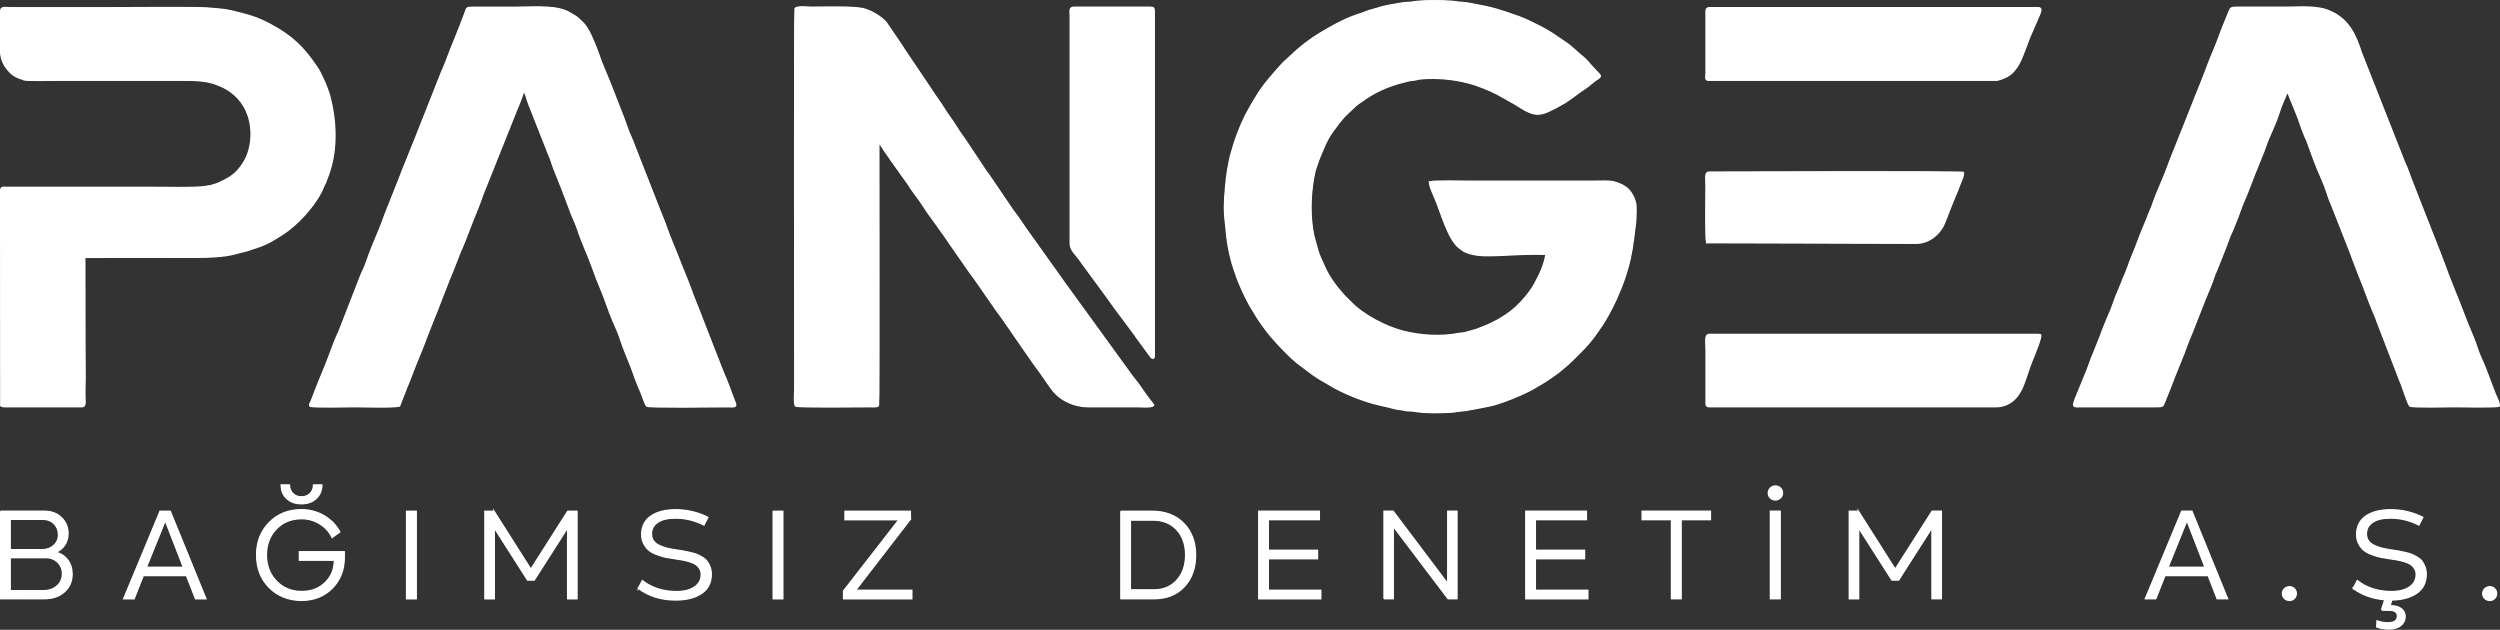 <?xml version="1.0" encoding="UTF-8"?><svg id="katman_2" xmlns="http://www.w3.org/2000/svg" viewBox="0 0 1101.47 277.47"><rect x="0" y="0" width="1101.47" height="277.47" fill="#333333" stroke="none"/><defs><style>.cls-1,.cls-2,.cls-3{fill:#fff;}.cls-2{fill-rule:evenodd;}.cls-3{stroke:#fff;stroke-miterlimit:22.93;stroke-width:.57px;}</style></defs><g id="katman_1"><path class="cls-2" d="M751.91,106.94l92.4,.25c3.69,0,6.72-1.64,9.13-3.99,2.52-2.46,3.37-4.92,4.66-8.38,1.84-4.96,3.9-9.39,5.59-13.97,.55-1.5,1.64-3.36,1.34-4.91-3.34-.49-99.75-.14-111.8-.14-2.24,0-1.6,1.91-1.6,6.32s-.29,23.2,.27,24.83Zm.9-71.57h126.72c1.2,0,3.91-1.16,4.84-1.69,2.05-1.16,3.01-2.32,4.21-4.05,.04-.05,.14-.2,.18-.25,.03-.04,.07-.09,.09-.12,2.22-3.29,4.7-11.56,6.22-14.65l3.01-6.99c.51-1.36,2.25-4.24-.07-4.24h-144.76c-1.84,0-1.61,1.3-1.6,2.87v26.09c0,1.58-.57,3.04,1.16,3.04Zm.22,143.83h126.5c1.84,0,3.51-.46,5.06-1.18,2.81-1.3,4.94-4.12,6.24-6.8,1-2.08,2.57-7.02,3.4-9.42l1.31-3.49c.25-.65,.29-.44,.54-1.21,.61-1.82,3.42-8.15,3.01-9.57-.33-.1-.63-.21-1.08-.21h-144.74c-2.33,0-1.61,2.49-1.61,7.17v21.96c0,1.4-.33,2.76,1.38,2.76ZM471.51,13.42V107.1c-.02,3.32,2.43,4.7,5.07,8.67l8.74,11.91c1.92,2.52,3.86,5.39,5.75,7.95l8.73,11.7c.55,.8,.89,1.36,1.43,2.05l5.8,7.92c.68,.85,1.54,.95,1.54-.63V4.94c0-1.44-.36-1.76-1.79-1.76h-33.68c-2.25,0-1.58,2.17-1.58,4.16,0,2.03,0,4.06,0,6.09Zm-121.05,165.46c1.2,.72,27.01,.33,32.42,.33,1.49,0,3.47,.27,4.22-.51,.31-.5,.08-111.61,.12-115.55,.67,.32,1.25,1.38,1.67,2.07,1.24,2.04,2.6,3.61,3.71,5.43l7.7,10.77c.42,.58,.42,.76,.72,1.23l4.66,6.44c1.04,1.43,1.93,3.03,2.94,4.45,2.25,3.15,7.49,10.23,9.3,13.08l9.19,13.2c2.36,2.97,6.76,9.66,9.25,13.14,.25,.35,.56,.72,.73,1,1.39,2.21,2.44,3.4,3.89,5.46l4.55,6.53c1.03,1.4,1.9,2.93,3.02,4.37,.35,.45,.37,.57,.69,1.05l6.88,9.85c2.27,2.92,2.62,3.63,4.7,6.6,1.01,1.45,2.68,3.91,3.9,5.23,3.37,3.65,8.84,6.06,14.44,6.15h22.18c1.82,0,5.69,.47,6.93-.54-.1-.66,0-.27-.23-.68l-1.36-1.67c-.59-.77-1.11-1.45-1.68-2.24-1.1-1.52-2.27-3.24-3.32-4.73-1.1-1.56-2.29-2.84-3.4-4.42l-30.06-41.45c-.53-.79-1.07-1.48-1.62-2.29l-13.3-18.65c-2.22-2.94-4.28-6.45-6.57-9.3-.69-.86-.96-1.35-1.61-2.3l-9.66-14.25c-.25-.33-.64-.75-.87-1.09l-8.76-13.19c-2.03-2.98-2.87-3.95-4.82-7.15-1.15-1.9-3.44-4.83-4.83-7.12-2.02-3.32-4.3-6.17-6.37-9.49l-11.2-16.62c-.62-1-.96-1.57-1.61-2.52l-6.43-9.44c-1.89-2.5-6.64-5.25-9.78-6.11-4.56-1.25-17.13-.79-23.13-.79-1.62,0-6.88-.66-7.39,.71-.32,.86-.11,144.76-.11,167.12,0,1.8-.47,6.67,.29,7.88ZM.28,4.94V22.55c0,4.04,1.83,6.91,4.28,9.45,1.36,1.4,3.21,2.27,5.05,2.79,.7,.19,.33,.17,.89,.39,1.11,.43,11.85,.19,13.51,.19h54.77c5.87,0,11.57-.11,16.47,1.79,1.16,.45,2.22,.85,3.22,1.35,5.05,2.56,8.78,6.59,10.74,12.06,2.5,6.99,1.73,16.33-2.72,22.28-.55,.74-1.11,1.53-1.82,2.31-2.65,2.89-5.48,4.13-8.87,5.7l-3.13,.98c-.78,.09-1.17,.08-1.92,.27-3.09,.78-20.84,.42-24.8,.42H3.15c-1.62-.01-2.87-.37-2.87,1.54l.08,94.73c.48,.28,.97,.42,1.7,.42H35.97c2.26,0,1.32-2.35,1.46-7.33,.17-6.17-.04-16.57,0-22.82l-.05-35.47c.31-.17-.22-.04,.57-.19l45.41-.05c6.91,0,14.97,.07,21.19-1.79l4.49-1.15c2.84-1.07,4.83-1.37,8.44-3.08,2.2-1.04,5.24-2.92,7.27-4.25,6.22-4.07,12.86-11.31,16.54-18.02,.7-1.28,1.14-2.71,1.84-4.03,.93-1.74,.34-.85,.82-2,4.86-11.56,4.45-25.27,1.21-37.2-.44-1.63-1.01-2.66-1.49-4.17-.42-1.31-1.26-2.85-1.82-4.03-.74-1.55-1-2.26-1.95-3.69-6.12-9.18-11.32-14.19-21.08-19.36-4.39-2.32-7.51-3.46-12.45-4.71-7.33-1.86-6.4-1.62-15.19-2.38-4.3-.37-40.75-.09-46.07-.09H4.67C2.6,3.38,.28,2.69,.28,4.94ZM913.69,178.76c.6,.74,2.02,.45,3.01,.45h32.82c3.75,0,3.32,0,4.49-2.85,1.4-3.41,2.72-6.75,4.11-10.45l3.12-7.74c1.14-2.5,2-5.43,3.02-7.85,2.53-5.99,4.81-12.25,7.21-18.19,1.38-3.42,3.02-6.97,4.11-10.48,.24-.77,.72-1.79,1.08-2.61l4.15-10.41c.79-1.93,1.21-3.66,2.04-5.35,.79-1.6,1.41-3.43,2.12-5.06,1.44-3.29,2.57-7.32,4.07-10.48,.8-1.69,1.41-3.52,2.14-5.25,.72-1.73,1.2-3.36,1.97-5.19l3.12-7.74c.29-.75,.72-1.75,1.08-2.62,.73-1.78,1.24-3.68,1.99-5.41,1.78-4.14,3.89-8.69,5.15-12.89,.58-1.92,1.36-3.45,2.11-5.28,.26-.64,.81-2.2,1.06-2.61,.67,.39,.78,1.1,1.08,1.9,.32,.86,.56,1.37,.87,2.2l1.77,4.29c1.5,3.3,2.47,7.28,4.04,10.75,.27,.6,.75,1.61,.93,2.1,1.97,5.47,4.42,12.23,6.78,17.35,1.66,3.6,2.46,7.31,4.1,10.9l8.46,21.51c.31,.99,.51,1.37,.81,2.25l2.89,7.55c1.95,4.61,3.52,9.3,5.47,14.09,.95,2.33,1.87,4.18,2.61,6.52l9.98,25.88c1.08,2.24,3.35,10.18,4.35,10.89,1.73,.69,16.44,.27,19.63,.27s17.78,.37,19.7-.24c.36-1.35-1.59-4.81-2.02-6.05l-2.32-6.18c-1.2-3.09-2.27-6.07-3.65-8.96-1.34-2.8-2.17-6.29-3.43-9.17-3.04-6.95-5.56-14.19-8.44-21.11-2.87-6.89-5.32-14.32-8.23-21.34l-10.66-27.17c-.93-2.54-1.77-5.08-2.94-7.48-.3-.61-.34-.95-.62-1.57l-18.43-46.77c-2.59-8.21-5.79-14.61-13.6-18.14-5.83-2.64-12.75-1.85-19.48-1.85h-20.87c-4.02,0-3.58,0-5,3.49-.48,1.18-.74,1.91-1.26,3.09-1.71,3.89-3.02,8.18-4.71,12.05l-1.21,2.91c-.35,.97-.85,2.04-1.24,3.12-2.58,7.13-5.49,13.79-8.27,21.06l-7.19,18.02c-1.64,3.9-3.05,8.23-4.77,12.19-1.68,3.88-3.36,7.89-4.75,11.96-.37,1.09-.96,2.13-1.29,3.09-.61,1.8-1.59,4.05-2.44,6.03-1.71,4-3.02,8.03-4.73,12-1.37,3.2-2.76,7.77-4.16,10.62-.38,.77-.29,.74-.61,1.57l-2.5,5.98c-.77,2.04-1.47,4.08-2.22,6.04l-1.25,2.89c-.38,1.03-.87,2.1-1.27,3.08-.83,2.03-1.67,4.14-2.34,6.1l-2.44,6.08c-1.75,3.88-3,8.34-4.78,12.16l-2.45,6.03c-.4,1.02-2.37,5.29-1.91,6.04Zm-777.19,.18c1.46,.67,16.73,.26,19.68,.26,4.01,0,17.08,.46,19.86-.3l3.35-8.61c1.25-2.78,2.24-5.75,3.43-8.73,1.74-4.34,3.6-8.55,5.14-12.92l3.37-8.58c.27-.77,.56-1.33,.89-2.15,2.66-6.68,4.92-13,7.75-19.64l2.54-6.57c.14-.39,.63-1.53,.92-2.13,1.23-2.54,4.97-12.88,6.86-17.26,1.23-2.87,2.13-5.91,3.29-8.67l13.84-34.64c.94-2.28,2.83-6.63,3.29-8.91,.83,.84,1.29,3.15,1.7,4.28,.53,1.46,1.12,3.06,1.69,4.4l7.69,19.49c.32,.73,.7,1.58,.87,2.16,1.09,3.66,2.8,7.3,4.12,10.88,.24,.66,.2,.51,.46,1.07l3.76,9.95c.42,1.29,1.11,2.95,1.68,4.17,.27,.58,.68,1.57,.9,2.13l.84,2.2c1.89,5.91,4.69,11.6,6.74,17.4,.54,1.51,1.07,2.96,1.62,4.45l2.59,6.35c.33,.93,.52,1.26,.85,2.18,1.5,4.26,3.27,9.1,5.14,13.12,1.3,2.79,2.15,5.84,3.23,8.72l3.47,8.7c1.37,3.62,2.57,7.31,4.19,10.82,.62,1.34,1.94,5.8,2.73,6.39,.95,.71,30.62,.26,35.75,.27,.82,0,2.21,.14,2.93-.09,1.14-.37,.03-2.18-.61-3.92-1.35-3.65-2.64-7.4-4.22-10.77l-8.48-21.72c-.57-1.47-1.15-2.94-1.69-4.4l-3.39-8.55c-1.86-5.5-4.68-11.8-6.78-17.36l-3.51-8.65c-1.1-2.86-2.07-5.92-3.28-8.69-.68-1.57-1.11-2.87-1.73-4.35l-10.22-26.08c-.46-1.29-1.11-3.04-1.74-4.33-1.23-2.49-2.19-5.9-3.36-8.81-2.72-6.76-5.53-14.57-8.54-21.46-1.69-3.86-2.89-8.23-4.66-12.07l-1.33-3.01c-1.07-2.02-2.07-3.87-3.73-5.4-1.17-1.08-1.84-1.84-3.34-2.75-1.17-.7-2.72-1.64-3.96-2.13-6-2.35-15.37-1.48-22.67-1.48h-18.04c-2.94-.02-2.7,.16-3.56,2.55-2.62,7.31-5.8,14.39-8.49,21.72-.49,1.34-1.22,2.93-1.8,4.29l-11.96,30.19c-2.3,5.89-4.72,11.46-6.88,17.26l-5.2,13.05c-1.19,2.86-2.11,5.8-3.31,8.65-1.96,4.66-4.3,10.2-5.96,15.13-.74,2.2-1.92,4.12-2.71,6.42l-9.26,23.77c-2.37,4.91-4.03,10.34-6.07,15.21-1.09,2.6-2.4,5.86-3.53,8.65l-2.55,6.6c-.43,1.02-.88,1.15-.57,2.26Zm493.33-98.8c-.24,1.57,2.03,6.33,2.63,7.77,2.58,6.22,5.55,17.33,10.31,21.21,.81,.66,2.14,1.61,3.17,2.04,4.4,1.81,9.7,1.57,14.5,1.39,6.78-.26,13.83-.79,20.68-.47-.75,4.69-2.8,9.01-5.05,13.05-2.06,3.68-5.01,7.22-8.15,10.11-3.28,3.02-7.08,5.35-11.01,7.24-2.2,1.06-4.31,1.78-6.46,2.67l-5.27,1.47c-.79,.16-1.42,.09-2.16,.24-7.89,1.57-16.81,1.07-24.69-.91-7.59-1.9-18-7.27-23.4-13.11l-2.31-2.26c-3.6-3.87-7.05-8.43-9.19-13.42-.88-2.06-2.01-4.26-2.7-6.42l-1.97-7.16c-1.57-8.01-1.46-16.93,0-25.12,.11-.62,.65-3.27,.81-3.75,1.81-5.31,1.44-4.33,3.8-9.89,.75-1.77,1.99-4.3,3.18-5.94,.03-.04,.07-.09,.09-.13l.36-.51c1.65-2.33,3.63-5.04,5.54-7.07l4.67-4.46c.71-.68,1.81-1.34,2.62-1.94,5.5-4.05,11.74-6.94,18.79-8.62,1.05-.25,2.53-.7,3.54-.76,1.89-.11,2.48-.54,3.91-.66,7.92-.69,17.04,.33,24.14,2.79,4.42,1.53,8.6,3.32,12.56,5.71,1.91,1.16,3.84,2.05,5.8,3.33,8.38,5.42,10.13,4.66,19.36-.41,3.91-2.15,7.08-5.02,10.82-7.43,1.79-1.16,3.43-2.93,5.19-3.95,1.64-.95,1.34-1.55,.18-2.67-.95-.91-1.28-1.41-2.21-2.35-1.36-1.39-2.84-3.44-4.45-4.68-2.51-1.94-4.73-4.42-7.45-6.24-2.74-1.84-5.29-3.7-8.24-5.45-2.81-1.66-9.56-5-12.31-5.96-9.13-3.19-11.34-4.04-21.54-5.87-1.47-.26-2.44-.47-4.02-.53-1.59-.06-2.63-.35-4.12-.47-4.4-.35-13.43-.44-17.54,.34-1.21,.23-2.89,.14-4.2,.36-3.66,.64-7.87,1.19-11.31,2.39l-3.56,1.01c-.99,.32-2.35,.94-3.3,1.23-2.76,.85-5.5,1.9-8.15,3.17-3.57,1.72-7,3.67-10.38,5.71-4.26,2.57-9.24,6.43-12.73,9.88-1.85,1.83-2.41,1.95-4.64,4.49-3.13,3.57-6.51,7.28-9.16,11.26l-2.64,4.32c-.63,1.13-1.2,1.91-1.67,2.88-.48,.99-1.09,1.91-1.62,2.96-.55,1.09-.93,1.98-1.47,3.09-.87,1.79-3.31,8.02-3.79,9.91-.25,.99-.66,2.4-1.03,3.52-.69,2.09-1.3,5.33-1.66,7.46-.72,4.18-1.48,12.14-1.48,16.69,0,4.46,.31,4.85,.6,8.46,.54,6.66,1.62,12.98,3.69,19.12,.21,.62,.36,.82,.58,1.58,1.06,3.72,4.57,11.2,6.37,14.27l3.45,5.68c2.38,3.61,5.05,7.16,7.96,10.3,2.56,2.77,6.14,6.58,9.19,9.06,1.67,1.36,3.53,2.58,5.2,3.93,2.46,1.99,5.43,3.76,8.31,5.39l2.87,1.69c3.86,2.11,8.46,4.11,12.69,5.57,6.82,2.35,8.5,2.22,14.43,3.84,1.34,.37,2.38,.22,3.89,.65,1.28,.37,2.93,.18,4.19,.4,4.86,.85,12,.77,17.1,.4,1.43-.11,2.39-.44,3.93-.5,2.13-.08,9.47-1.67,11.72-2.06,4.95-.86,15.35-5.12,19.76-7.63l3.55-2.09c2.6-1.47,5.1-3.31,7.56-5.05l2.49-2.07c2.58-2.02,4.72-4.36,7.05-6.64,3.05-2.99,5.93-6.32,8.3-9.96,.57-.87,1.3-1.81,1.86-2.7,3.03-4.77,5.55-9.88,7.69-15.14,1.83-4.49,3.15-8.37,4.4-13.83,.3-1.33,.43-2.66,.73-3.85,.37-1.47,.27-2.68,.61-3.96l1.01-8.11c.16-1.77,.39-7.22-.03-8.64-.17-.58-.32-.85-.54-1.67-.17-.63-.1-.37-.31-.78-.62-1.23-1.42-2.61-2.36-3.51-1.61-1.56-3.75-2.53-5.98-3.16-2.5-.71-6.08-.38-8.82-.38h-54.77c-3.18,0-16.03-.35-18.01,.29Z"/><path class="cls-3" d="M751.91,106.94l92.4,.25c3.69,0,6.72-1.64,9.13-3.99,2.52-2.46,3.37-4.92,4.66-8.38,1.84-4.96,3.9-9.39,5.59-13.97,.55-1.5,1.64-3.36,1.34-4.91-3.34-.49-99.75-.14-111.8-.14-2.24,0-1.6,1.91-1.6,6.32s-.29,23.2,.27,24.83Zm.9-71.57h126.72c1.2,0,3.91-1.16,4.84-1.69,2.05-1.16,3.01-2.32,4.21-4.05,.04-.05,.14-.2,.18-.25,.03-.04,.07-.09,.09-.12,2.22-3.29,4.7-11.56,6.22-14.65l3.01-6.99c.51-1.36,2.25-4.24-.07-4.24h-144.76c-1.84,0-1.61,1.3-1.6,2.87v26.09c0,1.58-.57,3.04,1.16,3.04Zm.22,143.83h126.5c1.84,0,3.51-.46,5.06-1.18,2.81-1.3,4.94-4.12,6.24-6.8,1-2.08,2.57-7.02,3.4-9.42l1.31-3.49c.25-.65,.29-.44,.54-1.21,.61-1.82,3.42-8.15,3.01-9.57-.33-.1-.63-.21-1.08-.21h-144.74c-2.33,0-1.61,2.49-1.61,7.17v21.96c0,1.4-.33,2.76,1.38,2.76ZM471.51,13.42V107.1c-.02,3.32,2.43,4.7,5.07,8.67l8.74,11.91c1.92,2.52,3.86,5.39,5.75,7.95l8.73,11.7c.55,.8,.89,1.36,1.43,2.05l5.8,7.92c.68,.85,1.54,.95,1.54-.63V4.94c0-1.44-.36-1.76-1.79-1.76h-33.68c-2.25,0-1.58,2.17-1.58,4.16,0,2.03,0,4.06,0,6.09Zm-121.05,165.46c1.2,.72,27.01,.33,32.42,.33,1.49,0,3.47,.27,4.22-.51,.31-.5,.08-111.61,.12-115.55,.67,.32,1.25,1.38,1.67,2.07,1.24,2.04,2.6,3.61,3.71,5.43l7.7,10.77c.42,.58,.42,.76,.72,1.23l4.66,6.44c1.04,1.43,1.93,3.03,2.94,4.45,2.25,3.15,7.49,10.23,9.3,13.08l9.19,13.2c2.36,2.97,6.76,9.66,9.25,13.14,.25,.35,.56,.72,.73,1,1.39,2.21,2.44,3.4,3.89,5.46l4.55,6.53c1.03,1.4,1.9,2.93,3.02,4.37,.35,.45,.37,.57,.69,1.05l6.88,9.85c2.27,2.92,2.62,3.63,4.7,6.6,1.01,1.45,2.68,3.91,3.9,5.23,3.37,3.65,8.84,6.06,14.44,6.15h22.18c1.82,0,5.69,.47,6.93-.54-.1-.66,0-.27-.23-.68l-1.36-1.67c-.59-.77-1.11-1.45-1.68-2.24-1.1-1.52-2.27-3.24-3.32-4.73-1.1-1.56-2.29-2.84-3.4-4.42l-30.06-41.45c-.53-.79-1.07-1.48-1.62-2.29l-13.3-18.65c-2.22-2.94-4.28-6.45-6.57-9.3-.69-.86-.96-1.35-1.61-2.3l-9.66-14.25c-.25-.33-.64-.75-.87-1.09l-8.76-13.19c-2.03-2.98-2.87-3.95-4.82-7.15-1.15-1.9-3.44-4.83-4.83-7.12-2.02-3.32-4.3-6.17-6.37-9.49l-11.2-16.62c-.62-1-.96-1.57-1.61-2.52l-6.43-9.44c-1.89-2.5-6.64-5.25-9.78-6.11-4.56-1.25-17.13-.79-23.13-.79-1.62,0-6.88-.66-7.39,.71-.32,.86-.11,144.76-.11,167.12,0,1.8-.47,6.67,.29,7.88ZM.28,4.94V22.55c0,4.04,1.83,6.91,4.28,9.45,1.36,1.4,3.21,2.27,5.05,2.79,.7,.19,.33,.17,.89,.39,1.11,.43,11.85,.19,13.51,.19h54.77c5.87,0,11.57-.11,16.47,1.79,1.16,.45,2.22,.85,3.22,1.35,5.05,2.56,8.78,6.59,10.74,12.06,2.5,6.99,1.73,16.33-2.72,22.28-.55,.74-1.11,1.53-1.82,2.31-2.65,2.89-5.48,4.13-8.87,5.7l-3.13,.98c-.78,.09-1.17,.08-1.92,.27-3.09,.78-20.84,.42-24.8,.42H3.15c-1.62-.01-2.87-.37-2.87,1.54l.08,94.73c.48,.28,.97,.42,1.7,.42H35.97c2.26,0,1.32-2.35,1.46-7.33,.17-6.17-.04-16.57,0-22.82l-.05-35.47c.31-.17-.22-.04,.57-.19l45.41-.05c6.91,0,14.97,.07,21.19-1.79l4.49-1.15c2.84-1.07,4.83-1.37,8.44-3.08,2.2-1.04,5.24-2.92,7.27-4.25,6.22-4.07,12.86-11.31,16.54-18.02,.7-1.28,1.14-2.71,1.84-4.03,.93-1.74,.34-.85,.82-2,4.86-11.56,4.45-25.27,1.21-37.2-.44-1.63-1.01-2.66-1.49-4.17-.42-1.31-1.26-2.85-1.82-4.03-.74-1.55-1-2.26-1.95-3.69-6.12-9.18-11.32-14.19-21.08-19.36-4.39-2.32-7.51-3.46-12.45-4.71-7.33-1.86-6.4-1.62-15.19-2.38-4.3-.37-40.75-.09-46.07-.09H4.67C2.6,3.38,.28,2.69,.28,4.94ZM913.69,178.76c.6,.74,2.02,.45,3.01,.45h32.82c3.75,0,3.32,0,4.49-2.85,1.4-3.41,2.72-6.75,4.11-10.45l3.12-7.74c1.14-2.5,2-5.43,3.02-7.85,2.53-5.99,4.81-12.25,7.21-18.19,1.38-3.42,3.02-6.97,4.11-10.48,.24-.77,.72-1.79,1.08-2.61l4.15-10.41c.79-1.93,1.21-3.66,2.04-5.35,.79-1.6,1.41-3.43,2.12-5.06,1.44-3.29,2.57-7.32,4.07-10.48,.8-1.69,1.41-3.52,2.14-5.25,.72-1.73,1.2-3.36,1.97-5.19l3.12-7.74c.29-.75,.72-1.75,1.08-2.62,.73-1.78,1.24-3.68,1.99-5.41,1.78-4.14,3.89-8.69,5.15-12.89,.58-1.92,1.36-3.45,2.11-5.28,.26-.64,.81-2.2,1.06-2.61,.67,.39,.78,1.1,1.08,1.9,.32,.86,.56,1.37,.87,2.2l1.77,4.29c1.5,3.3,2.47,7.28,4.04,10.75,.27,.6,.75,1.61,.93,2.1,1.97,5.47,4.42,12.23,6.78,17.35,1.66,3.6,2.46,7.31,4.1,10.9l8.46,21.51c.31,.99,.51,1.37,.81,2.25l2.89,7.55c1.95,4.61,3.52,9.3,5.47,14.09,.95,2.33,1.87,4.18,2.61,6.52l9.98,25.88c1.08,2.24,3.35,10.18,4.35,10.89,1.73,.69,16.44,.27,19.63,.27s17.78,.37,19.7-.24c.36-1.35-1.59-4.81-2.02-6.05l-2.32-6.18c-1.2-3.09-2.27-6.07-3.65-8.96-1.34-2.8-2.17-6.29-3.43-9.17-3.04-6.95-5.56-14.19-8.44-21.11-2.87-6.89-5.32-14.32-8.23-21.34l-10.66-27.17c-.93-2.54-1.77-5.08-2.94-7.48-.3-.61-.34-.95-.62-1.57l-18.43-46.77c-2.59-8.21-5.79-14.61-13.6-18.14-5.83-2.64-12.75-1.85-19.48-1.85h-20.87c-4.02,0-3.58,0-5,3.49-.48,1.18-.74,1.91-1.26,3.09-1.71,3.89-3.02,8.18-4.71,12.05l-1.21,2.91c-.35,.97-.85,2.04-1.24,3.12-2.58,7.13-5.49,13.79-8.27,21.06l-7.19,18.02c-1.64,3.9-3.05,8.23-4.77,12.19-1.68,3.88-3.36,7.89-4.75,11.96-.37,1.09-.96,2.13-1.29,3.09-.61,1.8-1.59,4.05-2.44,6.03-1.71,4-3.02,8.03-4.73,12-1.37,3.2-2.76,7.77-4.16,10.62-.38,.77-.29,.74-.61,1.57l-2.5,5.98c-.77,2.04-1.47,4.08-2.22,6.04l-1.25,2.89c-.38,1.03-.87,2.1-1.27,3.08-.83,2.03-1.67,4.14-2.34,6.1l-2.44,6.08c-1.75,3.88-3,8.34-4.78,12.16l-2.45,6.03c-.4,1.02-2.37,5.29-1.91,6.04Zm-777.19,.18c1.46,.67,16.73,.26,19.68,.26,4.01,0,17.08,.46,19.86-.3l3.35-8.61c1.25-2.78,2.24-5.75,3.43-8.73,1.74-4.34,3.6-8.55,5.14-12.92l3.37-8.58c.27-.77,.56-1.33,.89-2.15,2.66-6.68,4.92-13,7.75-19.64l2.54-6.57c.14-.39,.63-1.53,.92-2.13,1.23-2.54,4.97-12.88,6.86-17.26,1.23-2.87,2.13-5.91,3.29-8.67l13.84-34.64c.94-2.28,2.83-6.63,3.29-8.91,.83,.84,1.29,3.15,1.7,4.28,.53,1.46,1.12,3.06,1.69,4.4l7.69,19.49c.32,.73,.7,1.58,.87,2.16,1.09,3.66,2.8,7.3,4.12,10.88,.24,.66,.2,.51,.46,1.07l3.76,9.95c.42,1.29,1.11,2.95,1.68,4.17,.27,.58,.68,1.57,.9,2.13l.84,2.2c1.89,5.91,4.69,11.6,6.74,17.4,.54,1.51,1.07,2.96,1.62,4.45l2.59,6.35c.33,.93,.52,1.26,.85,2.18,1.5,4.26,3.27,9.1,5.14,13.12,1.3,2.79,2.15,5.84,3.23,8.72l3.47,8.7c1.37,3.62,2.57,7.31,4.19,10.82,.62,1.34,1.94,5.8,2.73,6.39,.95,.71,30.62,.26,35.75,.27,.82,0,2.21,.14,2.93-.09,1.14-.37,.03-2.18-.61-3.92-1.35-3.65-2.64-7.4-4.22-10.77l-8.48-21.72c-.57-1.47-1.15-2.94-1.69-4.4l-3.39-8.55c-1.86-5.5-4.68-11.8-6.78-17.36l-3.51-8.65c-1.1-2.86-2.07-5.92-3.28-8.69-.68-1.57-1.11-2.87-1.73-4.35l-10.22-26.08c-.46-1.29-1.11-3.04-1.74-4.33-1.23-2.49-2.19-5.9-3.36-8.81-2.72-6.76-5.53-14.57-8.54-21.46-1.69-3.86-2.89-8.23-4.66-12.07l-1.33-3.01c-1.07-2.02-2.07-3.87-3.73-5.4-1.17-1.08-1.84-1.84-3.34-2.75-1.17-.7-2.72-1.64-3.96-2.13-6-2.35-15.37-1.48-22.67-1.48h-18.04c-2.94-.02-2.7,.16-3.56,2.55-2.62,7.31-5.8,14.39-8.49,21.72-.49,1.34-1.22,2.93-1.8,4.29l-11.96,30.19c-2.3,5.89-4.72,11.46-6.88,17.26l-5.2,13.05c-1.19,2.86-2.11,5.8-3.31,8.65-1.96,4.66-4.3,10.2-5.96,15.13-.74,2.2-1.92,4.12-2.71,6.42l-9.26,23.77c-2.37,4.91-4.03,10.34-6.07,15.21-1.09,2.6-2.4,5.86-3.53,8.65l-2.55,6.6c-.43,1.02-.88,1.15-.57,2.26Zm493.33-98.8c-.24,1.57,2.03,6.33,2.63,7.77,2.58,6.22,5.55,17.33,10.31,21.21,.81,.66,2.14,1.61,3.17,2.04,4.4,1.81,9.7,1.57,14.5,1.39,6.78-.26,13.83-.79,20.68-.47-.75,4.69-2.8,9.01-5.05,13.05-2.06,3.68-5.01,7.22-8.15,10.11-3.28,3.02-7.08,5.35-11.01,7.24-2.2,1.06-4.31,1.78-6.46,2.67l-5.27,1.47c-.79,.16-1.42,.09-2.16,.24-7.89,1.57-16.81,1.07-24.69-.91-7.59-1.9-18-7.27-23.4-13.11l-2.31-2.26c-3.6-3.87-7.05-8.43-9.19-13.42-.88-2.06-2.01-4.26-2.7-6.42l-1.97-7.16c-1.57-8.01-1.46-16.93,0-25.12,.11-.62,.65-3.27,.81-3.75,1.81-5.31,1.44-4.33,3.8-9.89,.75-1.77,1.99-4.3,3.18-5.94,.03-.04,.07-.09,.09-.13l.36-.51c1.65-2.33,3.63-5.04,5.54-7.07l4.67-4.46c.71-.68,1.81-1.34,2.62-1.94,5.5-4.05,11.74-6.94,18.79-8.62,1.05-.25,2.53-.7,3.54-.76,1.89-.11,2.48-.54,3.91-.66,7.92-.69,17.04,.33,24.14,2.79,4.42,1.53,8.6,3.32,12.56,5.71,1.91,1.16,3.84,2.05,5.8,3.33,8.38,5.42,10.13,4.66,19.36-.41,3.91-2.15,7.08-5.02,10.82-7.43,1.79-1.16,3.43-2.93,5.19-3.95,1.64-.95,1.34-1.55,.18-2.67-.95-.91-1.28-1.41-2.21-2.35-1.36-1.39-2.84-3.44-4.45-4.68-2.51-1.94-4.73-4.42-7.45-6.24-2.74-1.84-5.29-3.7-8.24-5.45-2.81-1.66-9.56-5-12.31-5.96-9.13-3.19-11.34-4.04-21.54-5.87-1.47-.26-2.44-.47-4.02-.53-1.59-.06-2.63-.35-4.12-.47-4.4-.35-13.43-.44-17.54,.34-1.21,.23-2.89,.14-4.2,.36-3.66,.64-7.87,1.19-11.31,2.39l-3.56,1.01c-.99,.32-2.35,.94-3.3,1.23-2.76,.85-5.5,1.9-8.15,3.17-3.57,1.72-7,3.67-10.38,5.71-4.26,2.57-9.24,6.43-12.73,9.88-1.85,1.83-2.41,1.95-4.64,4.49-3.13,3.57-6.51,7.28-9.16,11.26l-2.64,4.32c-.63,1.13-1.2,1.91-1.67,2.88-.48,.99-1.09,1.91-1.62,2.96-.55,1.09-.93,1.98-1.47,3.09-.87,1.79-3.31,8.02-3.79,9.91-.25,.99-.66,2.4-1.03,3.52-.69,2.09-1.3,5.33-1.66,7.46-.72,4.18-1.48,12.14-1.48,16.69,0,4.46,.31,4.85,.6,8.46,.54,6.66,1.62,12.98,3.69,19.12,.21,.62,.36,.82,.58,1.58,1.06,3.72,4.57,11.2,6.37,14.27l3.45,5.68c2.38,3.61,5.05,7.16,7.96,10.3,2.56,2.77,6.14,6.58,9.19,9.06,1.67,1.36,3.53,2.58,5.2,3.93,2.46,1.99,5.43,3.76,8.31,5.39l2.87,1.69c3.86,2.11,8.46,4.11,12.69,5.57,6.82,2.35,8.5,2.22,14.43,3.84,1.34,.37,2.38,.22,3.89,.65,1.28,.37,2.93,.18,4.19,.4,4.86,.85,12,.77,17.1,.4,1.43-.11,2.39-.44,3.93-.5,2.13-.08,9.47-1.67,11.72-2.06,4.95-.86,15.35-5.12,19.76-7.63l3.55-2.09c2.6-1.47,5.1-3.31,7.56-5.05l2.49-2.07c2.58-2.02,4.72-4.36,7.05-6.64,3.05-2.99,5.93-6.32,8.3-9.96,.57-.87,1.3-1.81,1.86-2.7,3.03-4.77,5.55-9.88,7.69-15.14,1.83-4.49,3.15-8.37,4.4-13.83,.3-1.33,.43-2.66,.73-3.85,.37-1.47,.27-2.68,.61-3.96l1.01-8.11c.16-1.77,.39-7.22-.03-8.64-.17-.58-.32-.85-.54-1.67-.17-.63-.1-.37-.31-.78-.62-1.23-1.42-2.61-2.36-3.51-1.61-1.56-3.75-2.53-5.98-3.16-2.5-.71-6.08-.38-8.82-.38h-54.77c-3.18,0-16.03-.35-18.01,.29Z"/><path class="cls-1" d="M1094.79,259.37c.58-.58,1.31-.86,2.19-.86s1.56,.29,2.13,.86c.58,.58,.87,1.29,.87,2.13s-.29,1.57-.87,2.16c-.58,.6-1.29,.89-2.13,.89s-1.62-.3-2.22-.89c-.6-.6-.89-1.32-.89-2.16s.31-1.56,.92-2.13Zm-57.99-.12l1.79-3.46c4.15,3.23,9.19,4.84,15.11,4.84,3.23,0,5.84-.66,7.84-1.99,2-1.33,3-3.16,3-5.51,0-1-.23-1.87-.69-2.62-.46-.75-1.03-1.35-1.7-1.82-.67-.46-1.59-.86-2.74-1.21-1.15-.35-2.18-.61-3.09-.78-.9-.17-2.07-.36-3.49-.55-1.54-.23-2.81-.44-3.81-.63-1-.19-2.25-.56-3.75-1.1-1.5-.54-2.7-1.15-3.6-1.85-.9-.69-1.69-1.65-2.36-2.88-.67-1.23-1.01-2.63-1.01-4.21,0-3.5,1.34-6.19,4.01-8.07,2.67-1.88,6.33-2.83,10.98-2.83,5,0,9.73,1.11,14.18,3.34l-1.73,3.4c-4.04-2.04-8.21-3.06-12.51-3.06-3.46,0-6.09,.62-7.9,1.87-1.81,1.25-2.71,2.95-2.71,5.1,0,1.19,.31,2.22,.92,3.08,.62,.86,1.52,1.56,2.71,2.08,1.19,.52,2.33,.91,3.4,1.18,1.08,.27,2.44,.52,4.09,.75,1.31,.19,2.3,.35,2.97,.46,.67,.12,1.64,.32,2.91,.61,1.27,.29,2.26,.58,2.97,.86,.71,.29,1.53,.71,2.45,1.27,.92,.56,1.62,1.16,2.1,1.82,.48,.65,.9,1.46,1.27,2.42,.37,.96,.55,2.02,.55,3.17,0,3.73-1.4,6.54-4.21,8.45s-6.46,2.89-10.96,2.97l-.75,2.54h.46c1.88,0,3.38,.43,4.5,1.3,1.11,.87,1.67,2.01,1.67,3.43,0,1.61-.64,2.94-1.93,3.98-1.29,1.04-3.05,1.56-5.28,1.56-1.81,0-3.58-.31-5.3-.92l.12-2.71c1.61,.58,3.19,.86,4.73,.86,2.84,0,4.27-1,4.27-3,0-1.69-1.29-2.54-3.86-2.54h-2.77l-.29-.52,1.33-4.09c-5.46-.5-10.09-2.17-13.9-5.02Zm-30.26,.12c.58-.58,1.31-.86,2.19-.86s1.56,.29,2.13,.86c.58,.58,.87,1.29,.87,2.13s-.29,1.57-.87,2.16c-.58,.6-1.29,.89-2.13,.89s-1.62-.3-2.22-.89c-.6-.6-.89-1.32-.89-2.16s.31-1.56,.92-2.13Zm-51.31-9.46h16.26l-7.96-20.53-8.3,20.53Zm6-24.68h4.5l15.74,38.58h-4.61l-3.98-10.21h-19.03l-4.04,10.21h-4.61l16.03-38.58Zm-142.43,0l16.2,25.54,16.26-25.54h4.09v38.58h-4.15v-31.25l-14.7,23.01h-2.94l-14.65-22.95v31.2h-4.15v-38.58h4.04Zm-39.72-8.01c0-.85,.31-1.58,.92-2.19,.61-.61,1.35-.92,2.19-.92s1.63,.3,2.25,.89c.62,.6,.92,1.34,.92,2.22s-.31,1.56-.92,2.13c-.62,.62-1.36,.92-2.25,.92s-1.62-.3-2.22-.89c-.6-.6-.89-1.32-.89-2.16Zm5.25,8.01v38.58h-4.32v-38.58h4.32Zm-60.82,0h30.1v3.75h-12.92v34.83h-4.27v-34.83h-12.92v-3.75Zm-51.25,38.58v-38.58h26.7v3.75h-22.49v13.44h21.68v3.75h-21.68v13.9h23.12v3.75h-27.33Zm-62.49,0v-38.58h4.04l24.04,31.89v-31.89h4.09v38.58h-3.92l-24.16-31.89v31.89h-4.09Zm-55.17,0v-38.58h26.7v3.75h-22.49v13.44h21.68v3.75h-21.68v13.9h23.12v3.75h-27.33Zm-46.29-3.92c4.27,0,7.68-1.43,10.23-4.3,2.56-2.86,3.83-6.56,3.83-11.1s-1.3-8.23-3.89-11.07c-2.59-2.84-6.1-4.27-10.52-4.27h-9.92v30.73h10.26Zm-14.47-34.65h13.61c5.92,0,10.62,1.79,14.1,5.36,3.48,3.58,5.22,8.23,5.22,13.95s-1.66,10.37-4.99,13.93c-3.33,3.56-7.83,5.33-13.52,5.33h-14.42v-38.58Zm-92.72,3.52l-24.16,31.31h24.79v3.75h-30.1v-3.46l24.39-31.37h-23.76v-3.75h28.83v3.52Zm-60.47,35.06v-38.58h4.27v38.58h-4.27Zm-59.44-4.56l1.79-3.46c4.15,3.23,9.19,4.84,15.11,4.84,3.23,0,5.84-.66,7.84-1.99,2-1.33,3-3.16,3-5.51,0-1-.23-1.87-.69-2.62-.46-.75-1.03-1.35-1.7-1.82-.67-.46-1.59-.86-2.74-1.21-1.15-.35-2.18-.61-3.08-.78-.9-.17-2.07-.36-3.49-.55-1.54-.23-2.81-.44-3.81-.63-1-.19-2.25-.56-3.75-1.1-1.5-.54-2.7-1.15-3.6-1.85-.9-.69-1.69-1.65-2.36-2.88-.67-1.23-1.01-2.63-1.01-4.21,0-3.5,1.34-6.19,4.01-8.07,2.67-1.88,6.33-2.83,10.98-2.83,5,0,9.73,1.11,14.18,3.34l-1.73,3.4c-4.04-2.04-8.21-3.06-12.51-3.06-3.46,0-6.09,.62-7.9,1.87-1.81,1.25-2.71,2.95-2.71,5.1,0,1.19,.31,2.22,.92,3.08,.62,.86,1.52,1.56,2.71,2.08,1.19,.52,2.33,.91,3.4,1.18,1.08,.27,2.44,.52,4.09,.75,1.31,.19,2.3,.35,2.97,.46,.67,.12,1.64,.32,2.91,.61,1.27,.29,2.26,.58,2.97,.86,.71,.29,1.53,.71,2.45,1.27,.92,.56,1.62,1.16,2.1,1.82,.48,.65,.9,1.46,1.27,2.42,.37,.96,.55,2.02,.55,3.17,0,3.81-1.45,6.66-4.35,8.56-2.9,1.9-6.68,2.85-11.33,2.85-6.42,0-11.92-1.71-16.49-5.13Zm-63.53-34.02l16.2,25.54,16.26-25.54h4.09v38.58h-4.15v-31.25l-14.7,23.01h-2.94l-14.65-22.95v31.2h-4.15v-38.58h4.04Zm-38.56,38.58v-38.58h4.27v38.58h-4.27Zm-55.23-50.17h3.63c.04,1.58,.55,2.84,1.53,3.81,.98,.96,2.24,1.44,3.78,1.44s2.8-.48,3.78-1.44c.98-.96,1.49-2.23,1.53-3.81h3.69c-.04,2.5-.88,4.5-2.54,6-1.65,1.54-3.81,2.31-6.46,2.31s-4.8-.76-6.46-2.28c-1.65-1.52-2.48-3.53-2.48-6.03Zm-10.84,30.85c0-5.73,1.85-10.48,5.56-14.27,3.71-3.79,8.45-5.68,14.21-5.68,3.57,0,6.88,.88,9.92,2.65,3.04,1.77,5.36,4.15,6.98,7.15l-3.4,2.48c-1.19-2.54-3.02-4.56-5.48-6.05-2.46-1.5-5.09-2.25-7.9-2.25-4.61,0-8.36,1.52-11.24,4.56-2.88,3.04-4.32,6.84-4.32,11.42s1.47,8.5,4.41,11.53c2.94,3.04,6.66,4.56,11.16,4.56,4.19,0,7.63-1.31,10.32-3.92,2.69-2.61,4.04-5.9,4.04-9.86h-15.4v-3.75h19.78v2.48c0,5.5-1.77,10.03-5.31,13.61-3.54,3.57-8.05,5.36-13.55,5.36s-10.46-1.87-14.18-5.62c-3.73-3.75-5.59-8.54-5.59-14.39Zm-48.54,5.42h16.26l-7.96-20.53-8.3,20.53Zm6-24.68h4.5l15.74,38.58h-4.61l-3.98-10.21h-19.03l-4.04,10.21h-4.61l16.03-38.58ZM4.49,242.18h14.07c2.04,0,3.75-.62,5.13-1.87,1.38-1.25,2.08-2.82,2.08-4.7s-.65-3.58-1.96-4.87c-1.31-1.29-2.98-1.93-5.02-1.93H4.49v13.38Zm0,3.52v14.53h14.59c2.5,0,4.53-.7,6.08-2.1,1.56-1.4,2.34-3.2,2.34-5.39,0-2-.69-3.67-2.08-5.02-1.38-1.35-3.09-2.02-5.13-2.02H4.49ZM.28,225.23H19.43c3.19,0,5.75,.95,7.67,2.85,1.92,1.9,2.88,4.26,2.88,7.06,0,1.85-.48,3.5-1.44,4.96-.96,1.46-2.27,2.54-3.92,3.23,2.19,.54,3.93,1.67,5.22,3.4,1.29,1.73,1.93,3.81,1.93,6.23,0,3.15-1.12,5.75-3.37,7.78-2.25,2.04-5.26,3.06-9.02,3.06H.28v-38.58Z"/><path class="cls-3" d="M1094.79,259.37c.58-.58,1.31-.86,2.19-.86s1.56,.29,2.13,.86c.58,.58,.87,1.29,.87,2.13s-.29,1.57-.87,2.16c-.58,.6-1.29,.89-2.13,.89s-1.62-.3-2.22-.89c-.6-.6-.89-1.32-.89-2.16s.31-1.56,.92-2.13Zm-57.99-.12l1.79-3.46c4.15,3.23,9.19,4.84,15.11,4.84,3.23,0,5.84-.66,7.84-1.99,2-1.33,3-3.16,3-5.51,0-1-.23-1.87-.69-2.62-.46-.75-1.03-1.35-1.7-1.82-.67-.46-1.59-.86-2.74-1.21-1.15-.35-2.18-.61-3.09-.78-.9-.17-2.07-.36-3.49-.55-1.54-.23-2.81-.44-3.81-.63-1-.19-2.25-.56-3.75-1.1-1.5-.54-2.7-1.15-3.6-1.85-.9-.69-1.69-1.65-2.36-2.88-.67-1.23-1.01-2.63-1.01-4.21,0-3.5,1.34-6.19,4.01-8.07,2.67-1.88,6.33-2.83,10.98-2.83,5,0,9.73,1.11,14.18,3.34l-1.73,3.4c-4.04-2.04-8.21-3.06-12.51-3.06-3.46,0-6.09,.62-7.9,1.87-1.81,1.25-2.71,2.95-2.71,5.1,0,1.19,.31,2.22,.92,3.08,.62,.86,1.52,1.56,2.71,2.08,1.19,.52,2.33,.91,3.4,1.18,1.08,.27,2.44,.52,4.09,.75,1.31,.19,2.3,.35,2.97,.46,.67,.12,1.64,.32,2.91,.61,1.27,.29,2.26,.58,2.97,.86,.71,.29,1.53,.71,2.45,1.27,.92,.56,1.62,1.16,2.1,1.82,.48,.65,.9,1.46,1.27,2.42,.37,.96,.55,2.02,.55,3.17,0,3.73-1.4,6.54-4.21,8.45s-6.46,2.89-10.96,2.97l-.75,2.54h.46c1.88,0,3.38,.43,4.5,1.3,1.11,.87,1.67,2.01,1.67,3.43,0,1.61-.64,2.94-1.93,3.98-1.29,1.04-3.05,1.56-5.28,1.56-1.81,0-3.58-.31-5.3-.92l.12-2.71c1.61,.58,3.19,.86,4.73,.86,2.84,0,4.27-1,4.27-3,0-1.69-1.29-2.54-3.86-2.54h-2.77l-.29-.52,1.33-4.09c-5.46-.5-10.09-2.17-13.9-5.02Zm-30.26,.12c.58-.58,1.31-.86,2.19-.86s1.56,.29,2.13,.86c.58,.58,.87,1.29,.87,2.13s-.29,1.57-.87,2.16c-.58,.6-1.29,.89-2.13,.89s-1.62-.3-2.22-.89c-.6-.6-.89-1.32-.89-2.16s.31-1.56,.92-2.13Zm-51.31-9.46h16.26l-7.96-20.53-8.3,20.53Zm6-24.68h4.5l15.74,38.58h-4.61l-3.98-10.21h-19.03l-4.04,10.21h-4.61l16.03-38.58Zm-142.43,0l16.2,25.54,16.26-25.54h4.09v38.58h-4.15v-31.25l-14.7,23.01h-2.94l-14.65-22.95v31.2h-4.15v-38.58h4.04Zm-39.72-8.01c0-.85,.31-1.58,.92-2.19,.61-.61,1.35-.92,2.19-.92s1.63,.3,2.25,.89c.62,.6,.92,1.34,.92,2.22s-.31,1.56-.92,2.13c-.62,.62-1.36,.92-2.25,.92s-1.62-.3-2.22-.89c-.6-.6-.89-1.32-.89-2.16Zm5.25,8.01v38.58h-4.32v-38.58h4.32Zm-60.82,0h30.1v3.75h-12.92v34.83h-4.27v-34.83h-12.92v-3.75Zm-51.25,38.58v-38.58h26.7v3.75h-22.49v13.44h21.68v3.75h-21.68v13.9h23.12v3.75h-27.33Zm-62.49,0v-38.58h4.04l24.04,31.89v-31.89h4.09v38.58h-3.92l-24.16-31.89v31.89h-4.09Zm-55.17,0v-38.58h26.7v3.75h-22.49v13.44h21.68v3.75h-21.68v13.9h23.12v3.75h-27.33Zm-46.29-3.92c4.27,0,7.68-1.43,10.23-4.3,2.56-2.86,3.83-6.56,3.83-11.1s-1.3-8.23-3.89-11.07c-2.59-2.84-6.1-4.27-10.52-4.27h-9.92v30.73h10.26Zm-14.47-34.65h13.61c5.92,0,10.62,1.79,14.1,5.36,3.48,3.58,5.22,8.23,5.22,13.95s-1.66,10.37-4.99,13.93c-3.33,3.56-7.83,5.33-13.52,5.33h-14.42v-38.58Zm-92.72,3.52l-24.16,31.31h24.79v3.75h-30.1v-3.46l24.39-31.37h-23.76v-3.75h28.83v3.52Zm-60.47,35.06v-38.58h4.27v38.58h-4.27Zm-59.44-4.56l1.79-3.46c4.15,3.23,9.19,4.84,15.11,4.84,3.23,0,5.84-.66,7.84-1.99,2-1.33,3-3.16,3-5.51,0-1-.23-1.87-.69-2.62-.46-.75-1.03-1.35-1.7-1.82-.67-.46-1.59-.86-2.74-1.21-1.15-.35-2.18-.61-3.08-.78-.9-.17-2.07-.36-3.49-.55-1.54-.23-2.81-.44-3.81-.63-1-.19-2.25-.56-3.75-1.1-1.5-.54-2.7-1.15-3.6-1.85-.9-.69-1.69-1.65-2.36-2.88-.67-1.23-1.01-2.63-1.01-4.21,0-3.5,1.34-6.19,4.01-8.07,2.67-1.88,6.33-2.83,10.98-2.83,5,0,9.73,1.11,14.18,3.34l-1.73,3.4c-4.04-2.04-8.21-3.06-12.51-3.06-3.46,0-6.09,.62-7.9,1.87-1.81,1.25-2.71,2.95-2.71,5.1,0,1.19,.31,2.22,.92,3.08,.62,.86,1.52,1.56,2.71,2.08,1.19,.52,2.33,.91,3.4,1.18,1.08,.27,2.44,.52,4.09,.75,1.31,.19,2.3,.35,2.97,.46,.67,.12,1.64,.32,2.91,.61,1.27,.29,2.26,.58,2.97,.86,.71,.29,1.53,.71,2.45,1.27,.92,.56,1.62,1.16,2.1,1.82,.48,.65,.9,1.46,1.27,2.42,.37,.96,.55,2.02,.55,3.17,0,3.81-1.45,6.66-4.35,8.56-2.9,1.9-6.68,2.85-11.33,2.85-6.42,0-11.92-1.71-16.49-5.13Zm-63.53-34.02l16.2,25.54,16.26-25.54h4.09v38.58h-4.15v-31.25l-14.7,23.01h-2.94l-14.65-22.95v31.2h-4.15v-38.58h4.04Zm-38.56,38.58v-38.58h4.27v38.58h-4.27Zm-55.23-50.17h3.63c.04,1.58,.55,2.84,1.53,3.81,.98,.96,2.24,1.44,3.78,1.44s2.8-.48,3.78-1.44c.98-.96,1.49-2.23,1.53-3.81h3.69c-.04,2.5-.88,4.5-2.54,6-1.65,1.54-3.81,2.31-6.46,2.31s-4.8-.76-6.46-2.28c-1.65-1.52-2.48-3.53-2.48-6.03Zm-10.84,30.85c0-5.73,1.85-10.48,5.56-14.27,3.71-3.79,8.45-5.68,14.21-5.68,3.57,0,6.88,.88,9.92,2.65,3.04,1.77,5.36,4.15,6.98,7.15l-3.4,2.48c-1.19-2.54-3.02-4.56-5.48-6.05-2.46-1.5-5.09-2.25-7.9-2.25-4.61,0-8.36,1.52-11.24,4.56-2.88,3.04-4.32,6.84-4.32,11.42s1.47,8.5,4.41,11.53c2.94,3.04,6.66,4.56,11.16,4.56,4.19,0,7.63-1.31,10.32-3.92,2.69-2.61,4.04-5.9,4.04-9.86h-15.4v-3.75h19.78v2.48c0,5.5-1.77,10.03-5.31,13.61-3.54,3.57-8.05,5.36-13.55,5.36s-10.46-1.87-14.18-5.62c-3.73-3.75-5.59-8.54-5.59-14.39Zm-48.54,5.42h16.26l-7.96-20.53-8.3,20.53Zm6-24.68h4.5l15.74,38.58h-4.61l-3.98-10.21h-19.03l-4.04,10.21h-4.61l16.03-38.58ZM4.49,242.18h14.07c2.04,0,3.75-.62,5.13-1.87,1.38-1.25,2.08-2.82,2.08-4.7s-.65-3.58-1.96-4.87c-1.31-1.29-2.98-1.93-5.02-1.93H4.49v13.38Zm0,3.52v14.53h14.59c2.5,0,4.53-.7,6.08-2.1,1.56-1.4,2.34-3.2,2.34-5.39,0-2-.69-3.67-2.08-5.02-1.38-1.35-3.09-2.02-5.13-2.02H4.49ZM.28,225.23H19.43c3.19,0,5.75,.95,7.67,2.85,1.92,1.9,2.88,4.26,2.88,7.06,0,1.85-.48,3.5-1.44,4.96-.96,1.46-2.27,2.54-3.92,3.23,2.19,.54,3.93,1.67,5.22,3.4,1.29,1.73,1.93,3.81,1.93,6.23,0,3.15-1.12,5.75-3.37,7.78-2.25,2.04-5.26,3.06-9.02,3.06H.28v-38.58Z"/></g></svg>